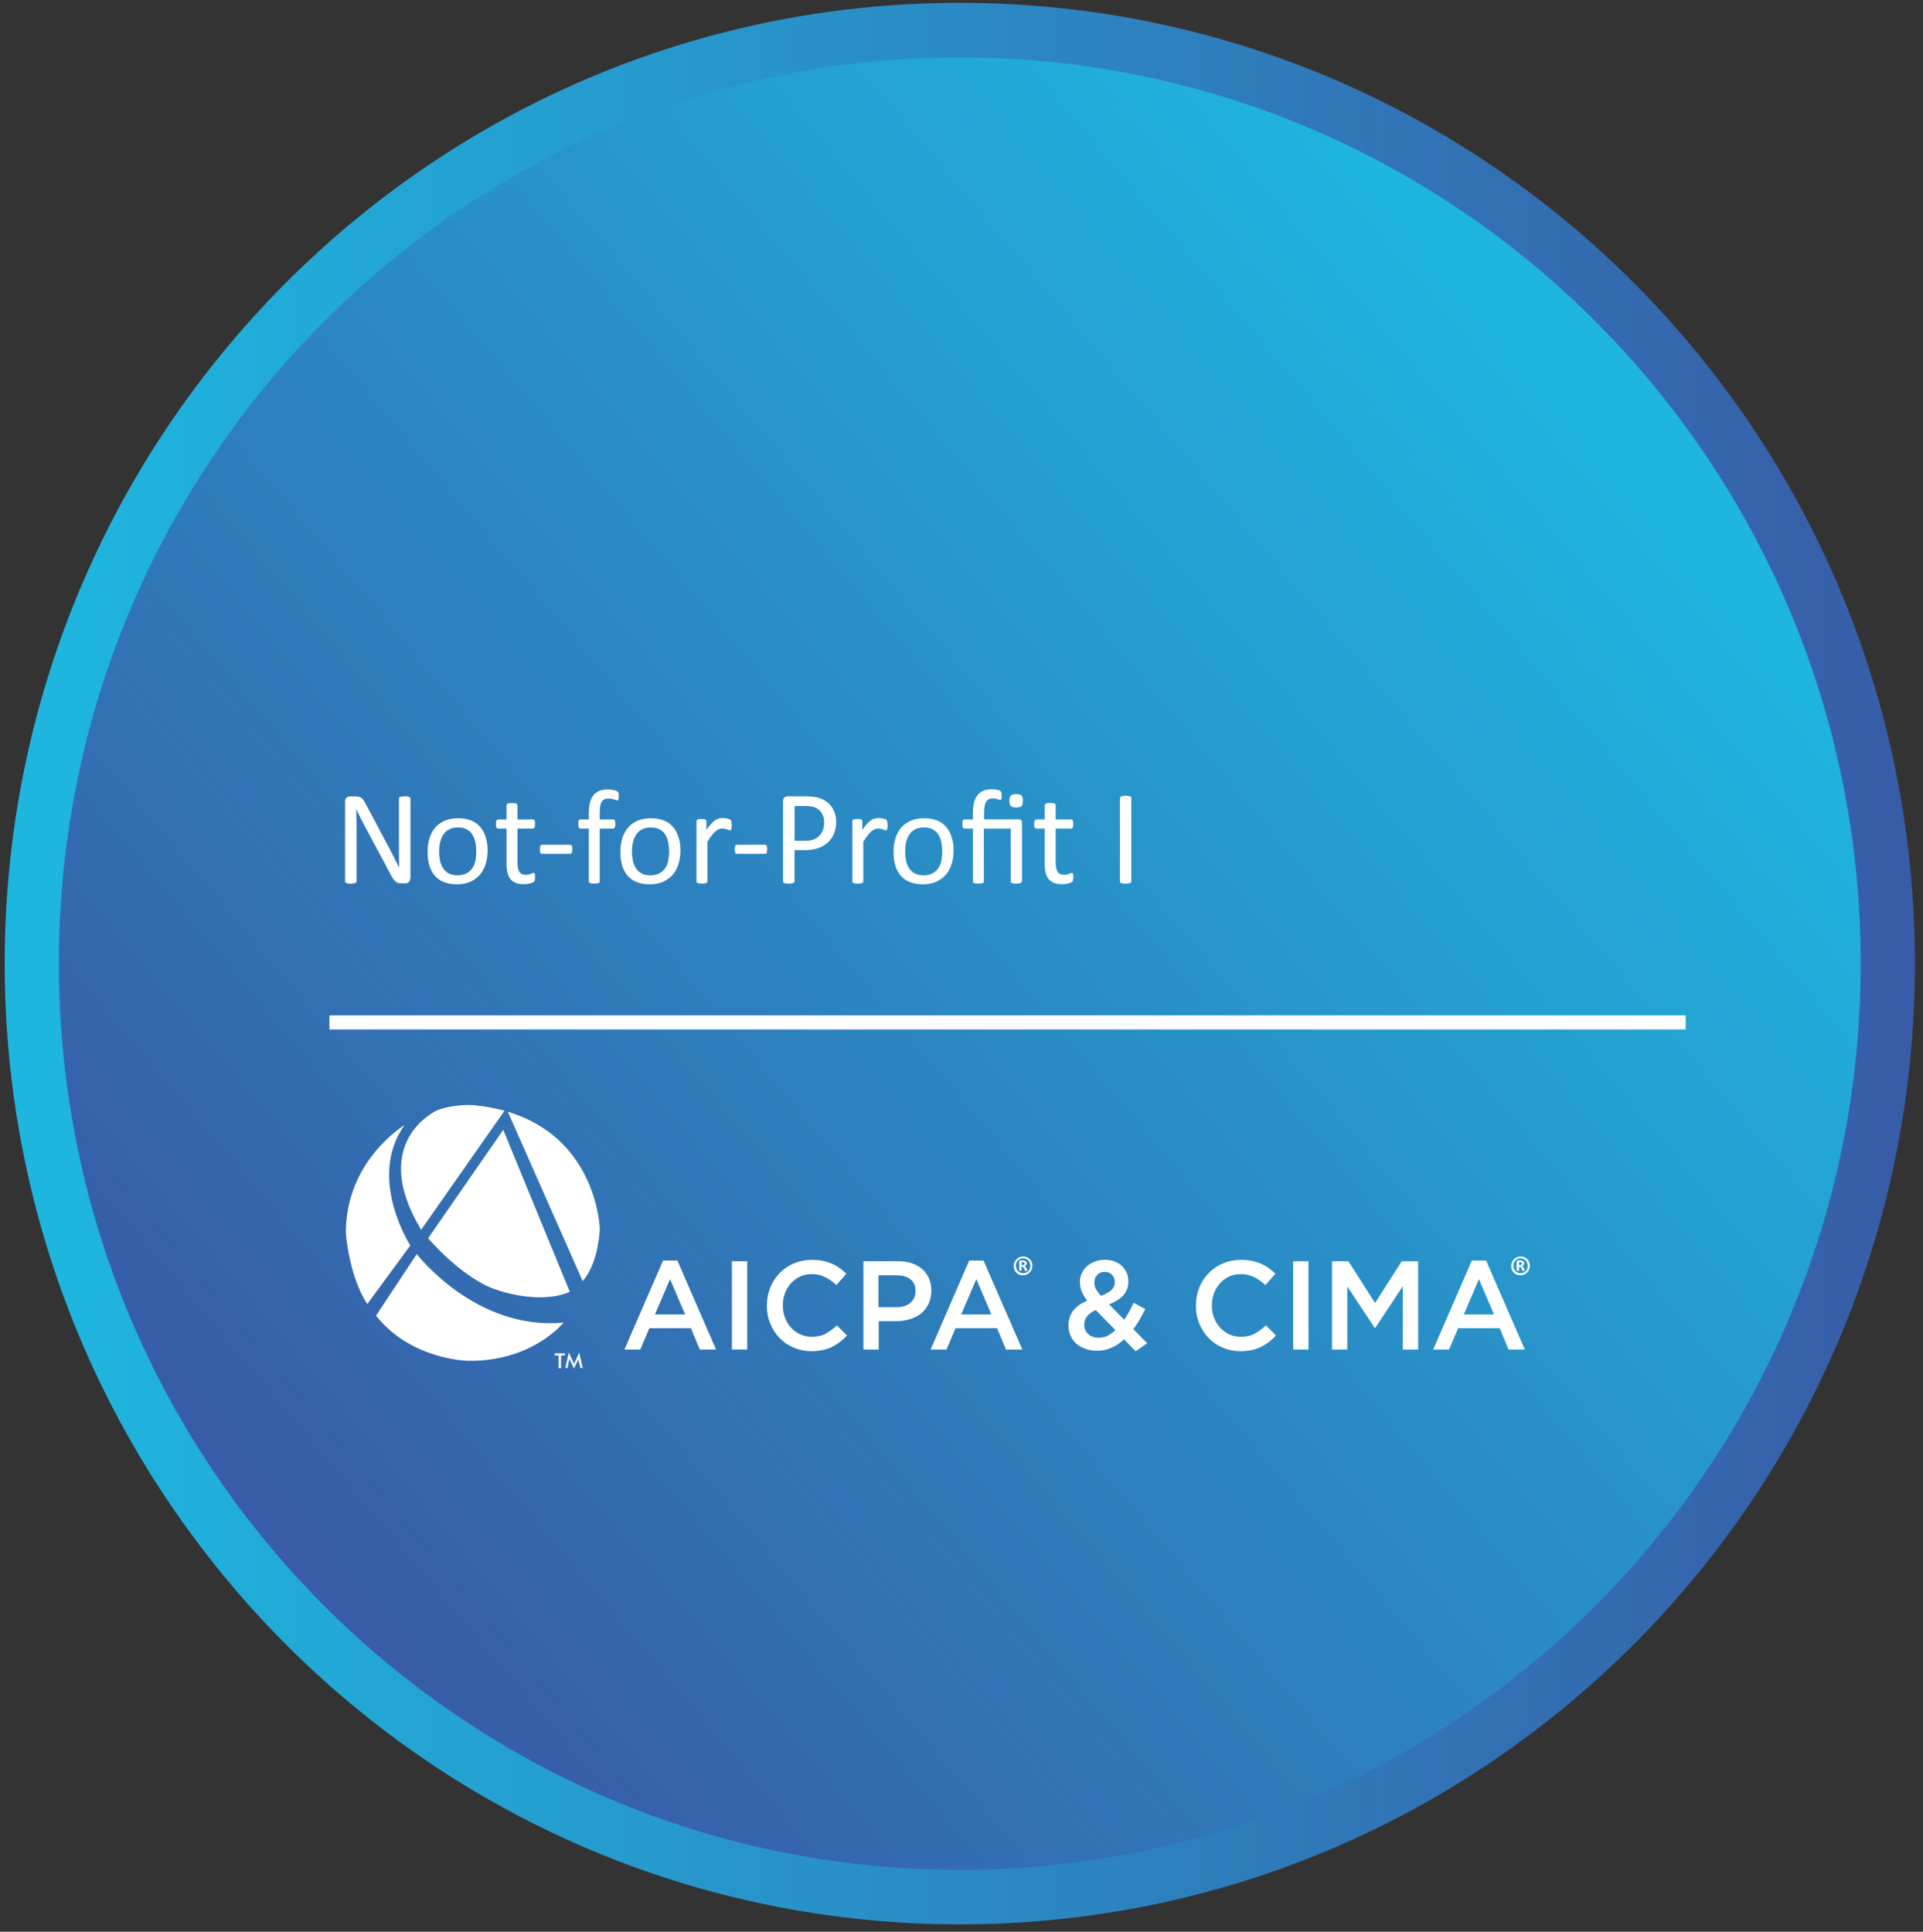 <svg width="214" height="215" viewBox="0 0 214 215" fill="none" xmlns="http://www.w3.org/2000/svg">
<rect x="0" y="0" width="214" height="215" fill="#333333" stroke="none"/>
<g clip-path="url(#clip0_180_3)">
<path d="M106.812 214.176C165.514 214.176 213.102 166.301 213.102 107.245C213.102 48.189 165.514 0.315 106.812 0.315C48.109 0.315 0.522 48.189 0.522 107.245C0.522 166.301 48.109 214.176 106.812 214.176Z" fill="url(#paint0_linear_180_3)"/>
<path d="M106.812 208.106C162.182 208.106 207.069 162.949 207.069 107.245C207.069 51.541 162.182 6.385 106.812 6.385C51.441 6.385 6.555 51.541 6.555 107.245C6.555 162.949 51.441 208.106 106.812 208.106Z" fill="url(#paint1_linear_180_3)"/>
<path d="M45.651 97.761C45.651 97.859 45.638 97.945 45.602 98.018C45.565 98.092 45.529 98.141 45.468 98.189C45.419 98.238 45.359 98.263 45.286 98.287C45.225 98.312 45.152 98.312 45.091 98.312H44.665C44.531 98.312 44.422 98.3 44.312 98.275C44.215 98.251 44.118 98.202 44.033 98.128C43.948 98.055 43.85 97.957 43.765 97.835C43.68 97.712 43.583 97.553 43.485 97.357L40.554 91.863C40.396 91.581 40.25 91.288 40.092 90.969C39.933 90.663 39.787 90.358 39.654 90.064H39.642C39.654 90.419 39.654 90.786 39.666 91.165C39.666 91.532 39.678 91.912 39.678 92.279V98.104C39.678 98.141 39.666 98.177 39.642 98.202C39.617 98.238 39.581 98.263 39.532 98.275C39.483 98.287 39.422 98.312 39.337 98.324C39.252 98.336 39.155 98.349 39.033 98.349C38.912 98.349 38.802 98.336 38.729 98.324C38.644 98.312 38.583 98.3 38.535 98.275C38.486 98.263 38.449 98.238 38.437 98.202C38.413 98.165 38.401 98.141 38.401 98.104V89.195C38.401 88.999 38.462 88.852 38.571 88.767C38.681 88.681 38.802 88.644 38.936 88.644H39.569C39.715 88.644 39.836 88.657 39.946 88.681C40.043 88.706 40.14 88.742 40.213 88.803C40.286 88.865 40.371 88.938 40.444 89.048C40.517 89.146 40.59 89.281 40.675 89.427L42.926 93.662C43.06 93.919 43.193 94.176 43.327 94.42C43.461 94.665 43.583 94.91 43.704 95.142C43.826 95.387 43.948 95.62 44.057 95.852C44.179 96.085 44.288 96.317 44.41 96.55H44.422C44.41 96.158 44.41 95.742 44.398 95.326C44.398 94.898 44.398 94.494 44.398 94.102V88.865C44.398 88.828 44.41 88.803 44.434 88.767C44.459 88.742 44.495 88.706 44.544 88.693C44.592 88.669 44.653 88.657 44.738 88.644C44.823 88.632 44.921 88.632 45.054 88.632C45.164 88.632 45.273 88.632 45.346 88.644C45.432 88.657 45.492 88.669 45.541 88.693C45.59 88.718 45.626 88.742 45.638 88.767C45.663 88.791 45.675 88.828 45.675 88.865V97.761H45.651Z" fill="white"/>
<path d="M54.263 94.665C54.263 95.216 54.19 95.718 54.044 96.17C53.898 96.635 53.691 97.027 53.399 97.357C53.119 97.688 52.754 97.945 52.329 98.141C51.903 98.324 51.404 98.422 50.845 98.422C50.297 98.422 49.823 98.336 49.409 98.177C48.996 98.018 48.667 97.773 48.388 97.468C48.12 97.149 47.913 96.77 47.779 96.329C47.645 95.877 47.585 95.375 47.585 94.812C47.585 94.261 47.658 93.76 47.791 93.307C47.937 92.842 48.144 92.45 48.424 92.12C48.704 91.789 49.069 91.532 49.482 91.349C49.908 91.165 50.407 91.067 50.978 91.067C51.526 91.067 52 91.153 52.414 91.312C52.827 91.471 53.156 91.716 53.436 92.034C53.715 92.352 53.91 92.732 54.044 93.172C54.202 93.6 54.263 94.102 54.263 94.665ZM52.998 94.751C52.998 94.384 52.961 94.041 52.9 93.723C52.827 93.405 52.718 93.111 52.572 92.879C52.414 92.634 52.207 92.438 51.939 92.303C51.672 92.156 51.343 92.095 50.954 92.095C50.589 92.095 50.273 92.156 50.017 92.291C49.75 92.426 49.543 92.597 49.373 92.842C49.203 93.074 49.081 93.356 48.996 93.686C48.91 94.004 48.874 94.359 48.874 94.751C48.874 95.118 48.91 95.461 48.971 95.791C49.044 96.109 49.154 96.391 49.312 96.635C49.47 96.88 49.677 97.064 49.944 97.211C50.212 97.357 50.541 97.419 50.93 97.419C51.295 97.419 51.599 97.357 51.866 97.223C52.134 97.088 52.353 96.917 52.523 96.684C52.694 96.452 52.815 96.17 52.9 95.852C52.961 95.497 52.998 95.142 52.998 94.751Z" fill="white"/>
<path d="M59.542 97.602C59.542 97.749 59.53 97.859 59.518 97.945C59.493 98.031 59.469 98.092 59.432 98.128C59.396 98.165 59.335 98.202 59.25 98.239C59.177 98.275 59.08 98.3 58.982 98.324C58.885 98.349 58.776 98.361 58.654 98.385C58.544 98.398 58.423 98.41 58.313 98.41C57.973 98.41 57.669 98.361 57.425 98.275C57.182 98.177 56.975 98.043 56.817 97.859C56.659 97.676 56.55 97.431 56.477 97.149C56.404 96.868 56.367 96.525 56.367 96.134V92.218H55.431C55.358 92.218 55.297 92.181 55.248 92.095C55.199 92.01 55.187 91.887 55.187 91.704C55.187 91.606 55.199 91.532 55.212 91.471C55.224 91.41 55.236 91.349 55.26 91.312C55.285 91.275 55.309 91.239 55.333 91.227C55.37 91.214 55.406 91.202 55.443 91.202H56.367V89.611C56.367 89.575 56.379 89.55 56.391 89.513C56.404 89.489 56.44 89.452 56.489 89.44C56.537 89.415 56.598 89.403 56.683 89.391C56.756 89.379 56.866 89.379 56.975 89.379C57.097 89.379 57.194 89.379 57.279 89.391C57.352 89.403 57.425 89.415 57.462 89.44C57.511 89.464 57.535 89.489 57.559 89.513C57.584 89.538 57.584 89.575 57.584 89.611V91.202H59.299C59.335 91.202 59.372 91.214 59.408 91.227C59.432 91.239 59.469 91.275 59.481 91.312C59.505 91.349 59.518 91.41 59.53 91.471C59.542 91.532 59.542 91.618 59.542 91.704C59.542 91.887 59.518 92.01 59.481 92.095C59.445 92.181 59.372 92.218 59.299 92.218H57.584V95.962C57.584 96.427 57.657 96.77 57.79 97.015C57.924 97.247 58.167 97.37 58.52 97.37C58.63 97.37 58.739 97.357 58.824 97.333C58.909 97.308 58.995 97.284 59.068 97.26C59.141 97.235 59.201 97.211 59.25 97.186C59.299 97.162 59.347 97.149 59.384 97.149C59.408 97.149 59.432 97.149 59.457 97.174C59.481 97.186 59.493 97.211 59.505 97.247C59.518 97.284 59.53 97.333 59.542 97.394C59.53 97.443 59.542 97.516 59.542 97.602Z" fill="white"/>
<path d="M63.69 94.518C63.69 94.714 63.666 94.849 63.629 94.922C63.581 94.996 63.52 95.032 63.434 95.032H60.333C60.248 95.032 60.175 94.996 60.138 94.922C60.089 94.849 60.077 94.714 60.077 94.518C60.077 94.335 60.102 94.2 60.138 94.127C60.187 94.053 60.248 94.017 60.333 94.017H63.434C63.471 94.017 63.508 94.029 63.544 94.041C63.581 94.053 63.605 94.09 63.629 94.127C63.654 94.163 63.666 94.225 63.678 94.286C63.69 94.347 63.69 94.42 63.69 94.518Z" fill="white"/>
<path d="M68.86 88.632C68.86 88.73 68.86 88.803 68.847 88.865C68.835 88.926 68.823 88.963 68.811 88.999C68.799 89.036 68.787 89.06 68.762 89.073C68.738 89.085 68.714 89.097 68.689 89.097C68.653 89.097 68.616 89.085 68.556 89.06C68.507 89.036 68.446 89.011 68.361 88.987C68.288 88.962 68.203 88.938 68.093 88.913C67.996 88.889 67.874 88.877 67.741 88.877C67.558 88.877 67.4 88.901 67.278 88.963C67.145 89.024 67.047 89.109 66.962 89.244C66.877 89.366 66.828 89.538 66.792 89.733C66.755 89.929 66.743 90.174 66.743 90.468V91.202H68.239C68.276 91.202 68.312 91.214 68.337 91.226C68.361 91.239 68.385 91.275 68.41 91.312C68.434 91.349 68.446 91.41 68.458 91.471C68.47 91.532 68.483 91.618 68.483 91.704C68.483 91.887 68.458 92.01 68.422 92.095C68.373 92.169 68.312 92.218 68.239 92.218H66.743V98.104C66.743 98.141 66.731 98.177 66.719 98.202C66.695 98.226 66.67 98.251 66.621 98.275C66.573 98.3 66.512 98.312 66.427 98.324C66.342 98.336 66.244 98.336 66.135 98.336C66.013 98.336 65.916 98.336 65.843 98.324C65.758 98.312 65.697 98.3 65.648 98.275C65.6 98.251 65.563 98.226 65.551 98.202C65.527 98.177 65.527 98.141 65.527 98.104V92.218H64.59C64.517 92.218 64.456 92.181 64.408 92.095C64.371 92.022 64.347 91.887 64.347 91.704C64.347 91.606 64.347 91.532 64.359 91.471C64.371 91.41 64.383 91.349 64.408 91.312C64.432 91.275 64.456 91.239 64.481 91.226C64.505 91.214 64.541 91.202 64.59 91.202H65.527V90.504C65.527 90.039 65.575 89.635 65.66 89.305C65.746 88.975 65.879 88.693 66.062 88.485C66.244 88.277 66.463 88.118 66.731 88.008C66.999 87.91 67.315 87.861 67.68 87.861C67.85 87.861 68.02 87.873 68.178 87.91C68.337 87.947 68.47 87.971 68.556 88.008C68.641 88.045 68.702 88.081 68.738 88.106C68.762 88.13 68.787 88.179 68.811 88.216C68.835 88.265 68.847 88.326 68.847 88.387C68.86 88.448 68.86 88.534 68.86 88.632Z" fill="white"/>
<path d="M75.72 94.665C75.72 95.216 75.647 95.718 75.501 96.17C75.355 96.635 75.149 97.027 74.857 97.357C74.577 97.688 74.212 97.945 73.786 98.141C73.36 98.324 72.862 98.422 72.302 98.422C71.755 98.422 71.28 98.336 70.867 98.177C70.453 98.018 70.125 97.773 69.845 97.468C69.577 97.149 69.371 96.77 69.237 96.329C69.103 95.877 69.042 95.375 69.042 94.812C69.042 94.261 69.115 93.76 69.249 93.307C69.395 92.842 69.602 92.45 69.882 92.12C70.161 91.789 70.526 91.532 70.94 91.349C71.365 91.165 71.864 91.067 72.436 91.067C72.983 91.067 73.458 91.153 73.871 91.312C74.285 91.471 74.613 91.716 74.893 92.034C75.161 92.352 75.368 92.732 75.501 93.172C75.659 93.6 75.72 94.102 75.72 94.665ZM74.455 94.751C74.455 94.384 74.419 94.041 74.358 93.723C74.285 93.405 74.175 93.111 74.029 92.879C73.871 92.634 73.665 92.438 73.397 92.303C73.129 92.156 72.801 92.095 72.412 92.095C72.047 92.095 71.73 92.156 71.475 92.291C71.207 92.426 71.001 92.597 70.83 92.842C70.66 93.074 70.538 93.356 70.453 93.686C70.368 94.004 70.332 94.359 70.332 94.751C70.332 95.118 70.368 95.461 70.429 95.791C70.502 96.109 70.611 96.391 70.769 96.635C70.928 96.88 71.134 97.064 71.402 97.211C71.67 97.357 71.998 97.419 72.387 97.419C72.752 97.419 73.056 97.357 73.324 97.223C73.592 97.088 73.811 96.917 73.981 96.684C74.151 96.452 74.273 96.17 74.358 95.852C74.419 95.497 74.455 95.142 74.455 94.751Z" fill="white"/>
<path d="M81.425 91.826C81.425 91.936 81.425 92.022 81.413 92.107C81.413 92.181 81.401 92.242 81.389 92.279C81.377 92.315 81.352 92.352 81.328 92.377C81.304 92.401 81.279 92.413 81.231 92.413C81.194 92.413 81.145 92.401 81.085 92.377C81.024 92.352 80.963 92.328 80.89 92.303C80.817 92.279 80.744 92.254 80.647 92.242C80.562 92.218 80.464 92.218 80.355 92.218C80.233 92.218 80.112 92.242 79.99 92.291C79.868 92.34 79.747 92.426 79.613 92.536C79.479 92.646 79.345 92.805 79.199 92.989C79.053 93.172 78.895 93.404 78.725 93.686V98.104C78.725 98.14 78.713 98.177 78.701 98.202C78.676 98.226 78.652 98.251 78.603 98.275C78.555 98.299 78.494 98.312 78.421 98.324C78.336 98.336 78.238 98.336 78.117 98.336C77.995 98.336 77.898 98.336 77.825 98.324C77.752 98.312 77.679 98.299 77.63 98.275C77.581 98.251 77.557 98.226 77.533 98.202C77.521 98.177 77.508 98.14 77.508 98.104V91.385C77.508 91.349 77.521 91.312 77.533 91.287C77.545 91.263 77.581 91.239 77.618 91.214C77.654 91.19 77.715 91.177 77.788 91.165C77.861 91.153 77.946 91.153 78.068 91.153C78.177 91.153 78.263 91.153 78.336 91.165C78.409 91.177 78.457 91.19 78.506 91.214C78.542 91.239 78.579 91.263 78.591 91.287C78.603 91.312 78.615 91.349 78.615 91.385V92.364C78.798 92.095 78.968 91.875 79.126 91.704C79.284 91.532 79.442 91.398 79.576 91.3C79.722 91.202 79.856 91.141 80.002 91.104C80.148 91.067 80.282 91.043 80.428 91.043C80.489 91.043 80.562 91.043 80.647 91.055C80.732 91.067 80.817 91.079 80.902 91.092C80.987 91.116 81.073 91.128 81.145 91.165C81.219 91.19 81.267 91.214 81.291 91.239C81.316 91.263 81.34 91.287 81.352 91.312C81.364 91.336 81.377 91.361 81.377 91.398C81.389 91.434 81.389 91.483 81.389 91.544C81.425 91.618 81.425 91.716 81.425 91.826Z" fill="white"/>
<path d="M85.379 94.518C85.379 94.714 85.354 94.849 85.318 94.922C85.269 94.996 85.208 95.032 85.123 95.032H82.021C81.936 95.032 81.863 94.996 81.827 94.922C81.79 94.849 81.766 94.714 81.766 94.518C81.766 94.335 81.79 94.2 81.827 94.127C81.875 94.053 81.936 94.017 82.021 94.017H85.123C85.16 94.017 85.196 94.029 85.233 94.041C85.269 94.053 85.293 94.09 85.318 94.127C85.342 94.163 85.354 94.225 85.366 94.286C85.366 94.347 85.379 94.42 85.379 94.518Z" fill="white"/>
<path d="M93.054 91.459C93.054 91.936 92.969 92.377 92.811 92.768C92.653 93.16 92.422 93.49 92.13 93.76C91.838 94.029 91.473 94.249 91.047 94.396C90.621 94.543 90.11 94.616 89.514 94.616H88.42V98.092C88.42 98.128 88.407 98.165 88.383 98.202C88.359 98.226 88.322 98.251 88.274 98.275C88.225 98.287 88.164 98.312 88.079 98.324C87.994 98.336 87.897 98.349 87.775 98.349C87.653 98.349 87.544 98.336 87.471 98.324C87.386 98.312 87.325 98.3 87.276 98.275C87.228 98.263 87.191 98.238 87.167 98.202C87.142 98.177 87.142 98.141 87.142 98.092V89.183C87.142 88.987 87.191 88.84 87.3 88.754C87.41 88.669 87.519 88.632 87.653 88.632H89.709C89.916 88.632 90.11 88.644 90.305 88.657C90.5 88.669 90.719 88.706 90.974 88.767C91.23 88.828 91.497 88.926 91.765 89.085C92.032 89.244 92.263 89.44 92.446 89.66C92.628 89.892 92.774 90.15 92.884 90.456C93.005 90.761 93.054 91.104 93.054 91.459ZM91.716 91.569C91.716 91.177 91.643 90.847 91.497 90.59C91.351 90.321 91.169 90.125 90.95 90.003C90.731 89.868 90.512 89.795 90.281 89.758C90.05 89.721 89.831 89.709 89.612 89.709H88.432V93.576H89.575C89.965 93.576 90.281 93.527 90.536 93.429C90.792 93.331 90.998 93.197 91.181 93.013C91.351 92.842 91.485 92.621 91.57 92.377C91.667 92.12 91.716 91.85 91.716 91.569Z" fill="white"/>
<path d="M98.771 91.826C98.771 91.936 98.771 92.022 98.759 92.107C98.759 92.181 98.747 92.242 98.735 92.279C98.723 92.315 98.698 92.352 98.674 92.377C98.65 92.401 98.625 92.413 98.577 92.413C98.54 92.413 98.492 92.401 98.431 92.377C98.37 92.352 98.309 92.328 98.236 92.303C98.163 92.279 98.09 92.254 97.993 92.242C97.908 92.218 97.81 92.218 97.701 92.218C97.579 92.218 97.457 92.242 97.336 92.291C97.214 92.34 97.093 92.426 96.959 92.536C96.825 92.646 96.691 92.805 96.545 92.989C96.399 93.172 96.241 93.404 96.071 93.686V98.104C96.071 98.14 96.059 98.177 96.046 98.202C96.022 98.226 95.998 98.251 95.949 98.275C95.9 98.299 95.84 98.312 95.767 98.324C95.682 98.336 95.584 98.336 95.463 98.336C95.341 98.336 95.244 98.336 95.171 98.324C95.098 98.312 95.025 98.299 94.976 98.275C94.927 98.251 94.903 98.226 94.879 98.202C94.867 98.177 94.854 98.14 94.854 98.104V91.385C94.854 91.349 94.867 91.312 94.879 91.287C94.891 91.263 94.927 91.239 94.964 91.214C95 91.19 95.061 91.177 95.134 91.165C95.207 91.153 95.292 91.153 95.414 91.153C95.523 91.153 95.609 91.153 95.682 91.165C95.755 91.177 95.803 91.19 95.852 91.214C95.888 91.239 95.925 91.263 95.937 91.287C95.949 91.312 95.961 91.349 95.961 91.385V92.364C96.144 92.095 96.314 91.875 96.472 91.704C96.63 91.532 96.788 91.398 96.922 91.3C97.068 91.202 97.202 91.141 97.348 91.104C97.494 91.067 97.628 91.043 97.774 91.043C97.835 91.043 97.908 91.043 97.993 91.055C98.078 91.067 98.163 91.079 98.248 91.092C98.333 91.116 98.418 91.128 98.492 91.165C98.564 91.19 98.613 91.214 98.638 91.239C98.662 91.263 98.686 91.287 98.698 91.312C98.71 91.336 98.723 91.361 98.723 91.398C98.735 91.434 98.735 91.483 98.735 91.544C98.771 91.618 98.771 91.716 98.771 91.826Z" fill="white"/>
<path d="M106.118 94.665C106.118 95.216 106.045 95.718 105.899 96.17C105.753 96.635 105.547 97.027 105.255 97.357C104.975 97.688 104.61 97.945 104.184 98.141C103.759 98.324 103.26 98.422 102.7 98.422C102.153 98.422 101.679 98.336 101.265 98.177C100.851 98.018 100.523 97.773 100.243 97.468C99.975 97.149 99.769 96.77 99.635 96.329C99.501 95.877 99.44 95.375 99.44 94.812C99.44 94.261 99.513 93.76 99.647 93.307C99.793 92.842 100 92.45 100.28 92.12C100.559 91.789 100.924 91.532 101.338 91.349C101.764 91.165 102.262 91.067 102.834 91.067C103.381 91.067 103.856 91.153 104.269 91.312C104.683 91.471 105.011 91.716 105.291 92.034C105.571 92.352 105.766 92.732 105.899 93.172C106.058 93.6 106.118 94.102 106.118 94.665ZM104.853 94.751C104.853 94.384 104.817 94.041 104.756 93.723C104.683 93.405 104.574 93.111 104.428 92.879C104.269 92.634 104.063 92.438 103.795 92.303C103.527 92.156 103.199 92.095 102.81 92.095C102.445 92.095 102.129 92.156 101.873 92.291C101.606 92.426 101.399 92.597 101.228 92.842C101.058 93.074 100.936 93.356 100.851 93.686C100.766 94.004 100.73 94.359 100.73 94.751C100.73 95.118 100.766 95.461 100.827 95.791C100.9 96.109 101.009 96.391 101.168 96.635C101.326 96.88 101.533 97.064 101.8 97.211C102.068 97.357 102.396 97.419 102.785 97.419C103.15 97.419 103.454 97.357 103.722 97.223C103.99 97.088 104.209 96.917 104.379 96.684C104.549 96.452 104.671 96.17 104.756 95.852C104.817 95.497 104.853 95.142 104.853 94.751Z" fill="white"/>
<path d="M113.697 98.104C113.697 98.141 113.685 98.177 113.672 98.202C113.648 98.226 113.624 98.251 113.575 98.275C113.526 98.3 113.466 98.312 113.38 98.324C113.295 98.336 113.198 98.336 113.088 98.336C112.967 98.336 112.87 98.336 112.797 98.324C112.724 98.312 112.651 98.3 112.602 98.275C112.553 98.251 112.517 98.226 112.505 98.202C112.48 98.177 112.48 98.141 112.48 98.104V92.218H109.488V98.104C109.488 98.141 109.476 98.177 109.464 98.202C109.439 98.226 109.415 98.251 109.366 98.275C109.318 98.3 109.257 98.312 109.172 98.324C109.086 98.336 108.989 98.336 108.88 98.336C108.758 98.336 108.661 98.336 108.588 98.324C108.503 98.312 108.442 98.3 108.393 98.275C108.344 98.251 108.308 98.226 108.296 98.202C108.271 98.177 108.271 98.141 108.271 98.104V92.218H107.335C107.262 92.218 107.201 92.181 107.152 92.095C107.116 92.022 107.092 91.887 107.092 91.704C107.092 91.606 107.092 91.532 107.104 91.471C107.116 91.41 107.128 91.349 107.152 91.312C107.177 91.275 107.201 91.239 107.225 91.226C107.25 91.214 107.286 91.202 107.335 91.202H108.271V90.48C108.271 90.015 108.32 89.623 108.405 89.293C108.49 88.963 108.624 88.693 108.807 88.473C108.977 88.265 109.196 88.106 109.464 87.996C109.719 87.898 110.023 87.849 110.352 87.849C110.461 87.849 110.57 87.849 110.68 87.861C110.789 87.873 110.887 87.886 110.972 87.91C111.057 87.934 111.142 87.947 111.203 87.971C111.264 87.996 111.313 88.02 111.337 88.045C111.361 88.069 111.385 88.094 111.398 88.118C111.41 88.143 111.422 88.179 111.434 88.216C111.446 88.253 111.446 88.302 111.458 88.363C111.458 88.424 111.471 88.498 111.471 88.583C111.471 88.742 111.458 88.852 111.434 88.926C111.41 88.999 111.373 89.036 111.313 89.036C111.276 89.036 111.227 89.024 111.191 89.011C111.154 88.999 111.094 88.975 111.033 88.95C110.972 88.926 110.887 88.913 110.802 88.889C110.704 88.877 110.595 88.865 110.461 88.865C110.12 88.865 109.877 88.987 109.731 89.244C109.585 89.501 109.512 89.905 109.512 90.455V91.19H113.356C113.49 91.19 113.575 91.226 113.636 91.288C113.697 91.349 113.733 91.447 113.733 91.569V98.104H113.697ZM113.83 89.122C113.83 89.256 113.818 89.379 113.794 89.477C113.77 89.574 113.733 89.648 113.685 89.709C113.636 89.77 113.551 89.807 113.453 89.831C113.356 89.856 113.234 89.868 113.088 89.868C112.942 89.868 112.821 89.856 112.724 89.831C112.626 89.807 112.553 89.77 112.492 89.709C112.432 89.648 112.395 89.574 112.371 89.477C112.346 89.379 112.334 89.268 112.334 89.122C112.334 88.987 112.346 88.865 112.371 88.779C112.395 88.681 112.432 88.608 112.492 88.546C112.553 88.485 112.626 88.436 112.724 88.424C112.821 88.4 112.942 88.387 113.088 88.387C113.234 88.387 113.356 88.4 113.453 88.424C113.551 88.448 113.624 88.485 113.685 88.546C113.733 88.608 113.782 88.681 113.794 88.779C113.818 88.877 113.83 88.987 113.83 89.122Z" fill="white"/>
<path d="M119.438 97.602C119.438 97.749 119.426 97.859 119.414 97.945C119.389 98.031 119.365 98.092 119.329 98.128C119.292 98.165 119.231 98.202 119.146 98.239C119.073 98.275 118.976 98.3 118.879 98.324C118.781 98.349 118.672 98.361 118.55 98.385C118.441 98.398 118.319 98.41 118.21 98.41C117.869 98.41 117.565 98.361 117.322 98.275C117.078 98.177 116.871 98.043 116.713 97.859C116.555 97.676 116.446 97.431 116.373 97.149C116.3 96.868 116.263 96.525 116.263 96.134V92.218H115.327C115.254 92.218 115.193 92.181 115.144 92.095C115.096 92.01 115.083 91.887 115.083 91.704C115.083 91.606 115.096 91.532 115.108 91.471C115.12 91.41 115.132 91.349 115.156 91.312C115.181 91.275 115.205 91.239 115.229 91.227C115.266 91.214 115.302 91.202 115.339 91.202H116.263V89.611C116.263 89.575 116.275 89.55 116.288 89.513C116.3 89.489 116.336 89.452 116.385 89.44C116.434 89.415 116.494 89.403 116.58 89.391C116.653 89.379 116.762 89.379 116.872 89.379C116.993 89.379 117.09 89.379 117.176 89.391C117.249 89.403 117.322 89.415 117.358 89.44C117.407 89.464 117.431 89.489 117.455 89.513C117.48 89.538 117.48 89.575 117.48 89.611V91.202H119.195C119.231 91.202 119.268 91.214 119.304 91.227C119.329 91.239 119.365 91.275 119.377 91.312C119.402 91.349 119.414 91.41 119.426 91.471C119.438 91.532 119.438 91.618 119.438 91.704C119.438 91.887 119.414 92.01 119.377 92.095C119.341 92.181 119.268 92.218 119.195 92.218H117.48V95.962C117.48 96.427 117.553 96.77 117.686 97.015C117.82 97.247 118.064 97.37 118.416 97.37C118.526 97.37 118.635 97.357 118.72 97.333C118.806 97.308 118.891 97.284 118.964 97.26C119.037 97.235 119.098 97.211 119.146 97.186C119.195 97.162 119.244 97.149 119.28 97.149C119.304 97.149 119.329 97.149 119.353 97.174C119.377 97.186 119.389 97.211 119.402 97.247C119.414 97.284 119.426 97.333 119.438 97.394C119.426 97.443 119.438 97.516 119.438 97.602Z" fill="white"/>
<path d="M125.897 98.091C125.897 98.128 125.885 98.165 125.873 98.202C125.849 98.226 125.824 98.251 125.763 98.275C125.715 98.287 125.654 98.312 125.569 98.324C125.484 98.336 125.386 98.349 125.265 98.349C125.143 98.349 125.046 98.336 124.961 98.324C124.875 98.312 124.815 98.299 124.766 98.275C124.717 98.251 124.681 98.238 124.657 98.202C124.632 98.177 124.632 98.141 124.632 98.091V88.828C124.632 88.791 124.644 88.754 124.669 88.718C124.693 88.693 124.73 88.669 124.778 88.644C124.827 88.62 124.9 88.608 124.973 88.595C125.058 88.583 125.155 88.571 125.265 88.571C125.386 88.571 125.496 88.571 125.569 88.595C125.654 88.608 125.715 88.62 125.763 88.644C125.812 88.656 125.849 88.681 125.873 88.718C125.897 88.742 125.897 88.779 125.897 88.828V98.091Z" fill="white"/>
<path d="M79.686 150.198H77.873L76.888 147.824H72.266L71.256 150.198H69.492L73.786 140.298H75.38L79.686 150.198ZM74.565 142.366L72.886 146.295H76.243L74.565 142.366Z" fill="white"/>
<path d="M83.153 140.372V150.198H81.45V140.372H83.153Z" fill="white"/>
<path d="M93.48 149.354C93.2 149.562 92.908 149.746 92.592 149.905C92.276 150.064 91.935 150.174 91.558 150.26C91.181 150.333 90.767 150.382 90.305 150.382C89.587 150.382 88.93 150.247 88.322 149.99C87.714 149.733 87.191 149.366 86.753 148.913C86.315 148.461 85.963 147.922 85.719 147.31C85.464 146.698 85.342 146.025 85.342 145.316C85.342 144.618 85.464 143.957 85.707 143.333C85.95 142.721 86.303 142.171 86.741 141.718C87.191 141.253 87.714 140.886 88.335 140.629C88.943 140.359 89.624 140.225 90.366 140.225C90.816 140.225 91.217 140.262 91.582 140.335C91.947 140.408 92.288 140.519 92.592 140.653C92.896 140.788 93.188 140.947 93.443 141.143C93.699 141.326 93.954 141.534 94.185 141.755L93.079 143.027C92.689 142.66 92.276 142.366 91.838 142.146C91.4 141.926 90.901 141.803 90.341 141.803C89.879 141.803 89.441 141.889 89.052 142.073C88.651 142.256 88.31 142.501 88.03 142.819C87.738 143.137 87.519 143.504 87.361 143.921C87.203 144.337 87.118 144.802 87.118 145.279C87.118 145.768 87.191 146.221 87.361 146.649C87.519 147.078 87.738 147.445 88.03 147.763C88.322 148.081 88.663 148.326 89.052 148.51C89.441 148.693 89.879 148.779 90.341 148.779C90.938 148.779 91.448 148.669 91.874 148.436C92.3 148.204 92.726 147.898 93.139 147.506L94.246 148.632C94.027 148.901 93.76 149.134 93.48 149.354Z" fill="white"/>
<path d="M103.333 145.132C103.126 145.548 102.846 145.903 102.494 146.185C102.141 146.466 101.727 146.674 101.253 146.821C100.778 146.968 100.267 147.041 99.732 147.041H97.786V150.198H96.083V140.372H99.939C100.511 140.372 101.022 140.445 101.484 140.604C101.946 140.763 102.335 140.984 102.652 141.265C102.968 141.559 103.223 141.902 103.394 142.305C103.564 142.709 103.649 143.162 103.649 143.664C103.637 144.227 103.527 144.704 103.333 145.132ZM101.314 142.379C100.936 142.085 100.413 141.938 99.769 141.938H97.762V145.487H99.769C100.426 145.487 100.936 145.328 101.314 144.998C101.691 144.679 101.885 144.239 101.885 143.713C101.885 143.113 101.703 142.672 101.314 142.379Z" fill="white"/>
<path d="M113.77 150.198H111.945L110.96 147.824H106.337L105.328 150.198H103.564L107.858 140.298H109.451L113.77 150.198ZM108.649 142.366L106.97 146.295H110.327L108.649 142.366Z" fill="white"/>
<path d="M126.384 150.394L125.082 149.06C124.669 149.452 124.207 149.77 123.72 149.99C123.221 150.223 122.686 150.333 122.09 150.333C121.64 150.333 121.214 150.272 120.825 150.137C120.436 150.003 120.107 149.819 119.815 149.574C119.523 149.33 119.304 149.024 119.146 148.681C118.988 148.338 118.903 147.947 118.903 147.518C118.903 146.87 119.085 146.319 119.438 145.866C119.791 145.414 120.314 145.046 120.983 144.753C120.703 144.386 120.496 144.043 120.375 143.725C120.241 143.407 120.18 143.064 120.18 142.697C120.18 142.354 120.241 142.036 120.375 141.742C120.509 141.449 120.691 141.179 120.934 140.959C121.178 140.739 121.47 140.555 121.81 140.421C122.151 140.286 122.54 140.213 122.978 140.213C123.367 140.213 123.72 140.274 124.036 140.396C124.352 140.519 124.62 140.69 124.851 140.898C125.082 141.118 125.253 141.363 125.386 141.657C125.508 141.95 125.569 142.256 125.569 142.599C125.569 143.26 125.374 143.786 124.985 144.19C124.596 144.594 124.073 144.924 123.428 145.169L125.107 146.882C125.289 146.601 125.472 146.307 125.654 145.989C125.837 145.671 125.995 145.34 126.153 144.997L127.454 145.683C127.26 146.074 127.053 146.466 126.834 146.845C126.615 147.225 126.384 147.592 126.128 147.934L127.661 149.501L126.384 150.394ZM121.944 145.805C121.494 146.001 121.153 146.246 120.959 146.527C120.752 146.809 120.655 147.115 120.655 147.445C120.655 147.861 120.813 148.216 121.117 148.485C121.421 148.754 121.81 148.889 122.285 148.889C122.625 148.889 122.941 148.816 123.246 148.669C123.55 148.522 123.842 148.314 124.121 148.032L121.944 145.805ZM123.744 141.865C123.537 141.669 123.27 141.559 122.941 141.559C122.589 141.559 122.309 141.669 122.102 141.889C121.895 142.109 121.786 142.391 121.786 142.758C121.786 143.015 121.847 143.248 121.956 143.456C122.066 143.676 122.26 143.933 122.528 144.227C123.027 144.043 123.416 143.823 123.671 143.59C123.927 143.358 124.061 143.052 124.061 142.685C124.061 142.342 123.951 142.073 123.744 141.865Z" fill="white"/>
<path d="M141.224 149.354C140.944 149.562 140.652 149.746 140.336 149.905C140.02 150.064 139.679 150.174 139.302 150.26C138.925 150.333 138.511 150.382 138.049 150.382C137.332 150.382 136.675 150.247 136.067 149.99C135.458 149.733 134.935 149.366 134.497 148.913C134.059 148.461 133.707 147.922 133.463 147.31C133.208 146.698 133.086 146.025 133.086 145.316C133.086 144.618 133.208 143.957 133.451 143.333C133.695 142.721 134.047 142.171 134.485 141.718C134.935 141.253 135.458 140.886 136.079 140.629C136.687 140.359 137.368 140.225 138.11 140.225C138.56 140.225 138.962 140.262 139.326 140.335C139.691 140.408 140.032 140.519 140.336 140.653C140.64 140.788 140.932 140.947 141.188 141.143C141.443 141.326 141.699 141.534 141.93 141.755L140.823 143.027C140.433 142.66 140.02 142.366 139.582 142.146C139.144 141.926 138.645 141.803 138.086 141.803C137.624 141.803 137.186 141.889 136.796 142.073C136.395 142.256 136.054 142.501 135.775 142.819C135.483 143.137 135.264 143.504 135.106 143.921C134.947 144.337 134.862 144.802 134.862 145.279C134.862 145.768 134.935 146.221 135.106 146.649C135.264 147.078 135.483 147.445 135.775 147.763C136.067 148.081 136.407 148.326 136.796 148.51C137.186 148.693 137.624 148.779 138.086 148.779C138.682 148.779 139.193 148.669 139.618 148.436C140.044 148.204 140.47 147.898 140.884 147.506L141.99 148.632C141.759 148.901 141.504 149.134 141.224 149.354Z" fill="white"/>
<path d="M145.615 140.372V150.198H143.912V140.372H145.615Z" fill="white"/>
<path d="M153.048 147.788H152.987L149.934 143.186V150.198H148.231V140.372H150.055L153.023 145.022L155.991 140.372H157.816V150.198H156.113V143.15L153.048 147.788Z" fill="white"/>
<path d="M169.688 150.198H167.876L166.89 147.824H162.268L161.258 150.198H159.495L163.789 140.298H165.382L169.688 150.198ZM164.579 142.366L162.901 146.295H166.258L164.579 142.366Z" fill="white"/>
<path d="M187.594 113.009H36.661V114.575H187.594V113.009Z" fill="white"/>
<path d="M62.437 150.859V152.279H62.169V150.859H61.731V150.627H62.863V150.859H62.437Z" fill="white"/>
<path d="M64.395 151.459C64.395 151.447 64.383 151.41 64.383 151.349C64.383 151.3 64.371 151.263 64.371 151.226C64.359 151.263 64.359 151.3 64.347 151.336C64.335 151.373 64.323 151.41 64.298 151.447L63.872 152.315L63.447 151.422C63.434 151.385 63.41 151.349 63.398 151.312C63.386 151.275 63.374 151.239 63.361 151.214C63.361 151.251 63.361 151.287 63.349 151.324C63.349 151.361 63.337 151.398 63.325 151.447L63.155 152.254H62.911L63.301 150.541L63.787 151.581C63.799 151.593 63.812 151.63 63.824 151.667C63.836 151.704 63.86 151.753 63.885 151.814C63.897 151.765 63.921 151.704 63.958 151.63C63.97 151.606 63.97 151.593 63.982 151.581L64.456 150.541L64.846 152.254H64.602L64.395 151.459Z" fill="white"/>
<path d="M114.889 140.886C114.889 141.033 114.864 141.167 114.804 141.302C114.755 141.424 114.67 141.534 114.585 141.632C114.487 141.73 114.378 141.804 114.256 141.853C114.122 141.902 113.989 141.938 113.843 141.938C113.697 141.938 113.551 141.914 113.429 141.865C113.307 141.816 113.198 141.743 113.101 141.645C113.003 141.547 112.943 141.449 112.882 141.314C112.833 141.192 112.809 141.045 112.809 140.898C112.809 140.751 112.833 140.617 112.894 140.482C112.943 140.36 113.028 140.25 113.113 140.152C113.21 140.054 113.32 139.98 113.441 139.931C113.563 139.882 113.709 139.846 113.855 139.846C114.001 139.846 114.147 139.87 114.268 139.919C114.39 139.968 114.5 140.042 114.597 140.139C114.694 140.237 114.755 140.335 114.816 140.47C114.864 140.592 114.889 140.727 114.889 140.886ZM114.658 140.898C114.658 140.776 114.633 140.653 114.597 140.555C114.56 140.458 114.5 140.36 114.427 140.286C114.354 140.213 114.268 140.152 114.171 140.115C114.074 140.078 113.964 140.054 113.855 140.054C113.733 140.054 113.624 140.078 113.526 140.115C113.429 140.164 113.344 140.213 113.271 140.286C113.198 140.36 113.149 140.445 113.113 140.543C113.076 140.641 113.052 140.751 113.052 140.861C113.052 140.984 113.076 141.106 113.113 141.204C113.149 141.302 113.21 141.4 113.283 141.473C113.356 141.547 113.441 141.608 113.539 141.645C113.636 141.681 113.745 141.706 113.855 141.706C113.976 141.706 114.086 141.681 114.183 141.645C114.281 141.596 114.366 141.547 114.439 141.473C114.512 141.4 114.56 141.314 114.597 141.216C114.633 141.118 114.658 141.008 114.658 140.898ZM114.341 141.388C114.341 141.4 114.341 141.4 114.341 141.412C114.341 141.424 114.329 141.424 114.317 141.424C114.305 141.424 114.293 141.424 114.268 141.437C114.244 141.437 114.22 141.437 114.183 141.437C114.159 141.437 114.135 141.437 114.11 141.437C114.086 141.437 114.074 141.437 114.062 141.424C114.049 141.424 114.037 141.412 114.037 141.4C114.025 141.388 114.025 141.375 114.025 141.363L113.964 141.18C113.94 141.118 113.916 141.069 113.891 141.045C113.867 141.02 113.818 141.008 113.758 141.008H113.685V141.388C113.685 141.412 113.672 141.424 113.66 141.424C113.648 141.437 113.612 141.437 113.551 141.437C113.49 141.437 113.453 141.437 113.441 141.424C113.429 141.412 113.417 141.4 113.417 141.388V140.421C113.417 140.384 113.429 140.347 113.441 140.323C113.453 140.298 113.49 140.286 113.526 140.286H113.831C113.903 140.286 113.964 140.298 114.013 140.311C114.062 140.323 114.11 140.347 114.147 140.372C114.183 140.396 114.22 140.433 114.232 140.47C114.256 140.507 114.256 140.555 114.256 140.617C114.256 140.702 114.232 140.764 114.183 140.812C114.135 140.861 114.074 140.898 114.001 140.91C114.049 140.923 114.086 140.947 114.122 140.984C114.159 141.02 114.195 141.069 114.22 141.131L114.281 141.302C114.329 141.351 114.341 141.375 114.341 141.388ZM114.013 140.641C114.013 140.617 114.013 140.604 114.001 140.58C114.001 140.568 113.989 140.543 113.964 140.531C113.952 140.519 113.928 140.507 113.903 140.494C113.879 140.482 113.843 140.482 113.806 140.482H113.685V140.788H113.806C113.879 140.788 113.928 140.776 113.964 140.751C113.989 140.727 114.013 140.69 114.013 140.641Z" fill="white"/>
<path d="M170.248 140.886C170.248 141.033 170.223 141.167 170.163 141.302C170.114 141.424 170.029 141.534 169.944 141.632C169.846 141.73 169.737 141.804 169.615 141.853C169.494 141.902 169.348 141.938 169.202 141.938C169.056 141.938 168.91 141.914 168.788 141.865C168.666 141.816 168.557 141.743 168.46 141.645C168.362 141.547 168.301 141.449 168.241 141.314C168.192 141.192 168.168 141.045 168.168 140.898C168.168 140.751 168.192 140.617 168.253 140.482C168.301 140.36 168.387 140.25 168.472 140.152C168.569 140.054 168.679 139.98 168.8 139.931C168.922 139.882 169.068 139.846 169.214 139.846C169.36 139.846 169.506 139.87 169.627 139.919C169.749 139.968 169.858 140.042 169.956 140.139C170.053 140.237 170.114 140.335 170.175 140.47C170.223 140.592 170.248 140.727 170.248 140.886ZM170.017 140.898C170.017 140.776 169.992 140.653 169.956 140.555C169.919 140.458 169.858 140.36 169.785 140.286C169.712 140.213 169.627 140.152 169.53 140.115C169.433 140.078 169.323 140.054 169.214 140.054C169.092 140.054 168.983 140.078 168.885 140.115C168.788 140.164 168.703 140.213 168.63 140.286C168.557 140.36 168.508 140.445 168.472 140.543C168.435 140.641 168.411 140.751 168.411 140.861C168.411 140.984 168.435 141.106 168.472 141.204C168.508 141.302 168.569 141.4 168.642 141.473C168.715 141.547 168.8 141.608 168.898 141.645C168.995 141.681 169.104 141.706 169.214 141.706C169.335 141.706 169.445 141.681 169.542 141.645C169.64 141.596 169.725 141.547 169.798 141.473C169.871 141.4 169.919 141.314 169.956 141.216C169.992 141.118 170.017 141.008 170.017 140.898ZM169.7 141.388C169.7 141.4 169.7 141.4 169.7 141.412C169.7 141.424 169.688 141.424 169.676 141.424C169.664 141.424 169.652 141.424 169.627 141.437C169.603 141.437 169.579 141.437 169.542 141.437C169.518 141.437 169.494 141.437 169.469 141.437C169.445 141.437 169.433 141.437 169.421 141.424C169.408 141.424 169.396 141.412 169.396 141.4C169.384 141.388 169.384 141.375 169.384 141.363L169.323 141.18C169.299 141.118 169.275 141.069 169.25 141.045C169.226 141.02 169.177 141.008 169.116 141.008H169.043V141.388C169.043 141.412 169.031 141.424 169.019 141.424C169.007 141.437 168.97 141.437 168.91 141.437C168.849 141.437 168.812 141.437 168.8 141.424C168.788 141.412 168.776 141.4 168.776 141.388V140.421C168.776 140.384 168.788 140.347 168.8 140.323C168.825 140.298 168.849 140.286 168.885 140.286H169.189C169.262 140.286 169.323 140.298 169.372 140.311C169.421 140.323 169.469 140.347 169.506 140.372C169.542 140.396 169.579 140.433 169.591 140.47C169.615 140.507 169.615 140.555 169.615 140.617C169.615 140.702 169.591 140.764 169.542 140.812C169.494 140.861 169.433 140.898 169.36 140.91C169.408 140.923 169.445 140.947 169.481 140.984C169.518 141.02 169.554 141.069 169.579 141.131L169.64 141.302C169.688 141.351 169.7 141.375 169.7 141.388ZM169.372 140.641C169.372 140.617 169.372 140.604 169.36 140.58C169.36 140.568 169.348 140.543 169.323 140.531C169.311 140.519 169.287 140.507 169.262 140.494C169.238 140.482 169.202 140.482 169.165 140.482H169.043V140.788H169.165C169.238 140.788 169.287 140.776 169.323 140.751C169.36 140.727 169.372 140.69 169.372 140.641Z" fill="white"/>
<path d="M46.38 139.576C46.38 139.576 52.937 148.13 62.717 147.2C62.717 147.2 59.323 151.483 52.243 151.459C52.243 151.459 45.833 151.459 41.843 146.429L46.38 139.576Z" fill="white"/>
<path d="M40.87 145.132L45.663 138.622C45.663 138.622 40.821 131.12 45.006 125.234C45.006 125.234 38.486 129.126 38.486 137.215C38.486 137.227 38.827 142.048 40.87 145.132Z" fill="white"/>
<path d="M64.846 142.587C65.794 141.473 66.549 139.674 66.755 136.811C66.755 136.811 66.512 126.739 56.513 123.741L64.846 142.587Z" fill="white"/>
<path d="M46.867 136.872L56.148 123.619C55.09 123.325 53.91 123.117 52.633 122.995C52.633 122.995 50.589 122.848 48.655 123.57C48.655 123.57 40.967 126.984 46.83 136.811C46.818 136.811 46.83 136.835 46.867 136.872Z" fill="white"/>
<path d="M56.002 125.748L47.645 137.814C48.789 139.124 51.027 141.424 53.764 142.917C55.637 143.933 60.345 145.144 63.41 143.774L56.002 125.748Z" fill="white"/>
</g>
<defs>
<linearGradient id="paint0_linear_180_3" x1="0.522" y1="107.248" x2="213.107" y2="107.248" gradientUnits="userSpaceOnUse">
<stop offset="0.036" stop-color="#1EB5DE"/>
<stop offset="0.998" stop-color="#385CA7"/>
</linearGradient>
<linearGradient id="paint1_linear_180_3" x1="183.366" y1="42.112" x2="30.545" y2="170.637" gradientUnits="userSpaceOnUse">
<stop offset="0.036" stop-color="#1EB5DE"/>
<stop offset="0.998" stop-color="#385CA7"/>
</linearGradient>
<clipPath id="clip0_180_3">
<rect width="212.58" height="213.861" fill="white" transform="translate(0.522 0.315)"/>
</clipPath>
</defs>
</svg>
